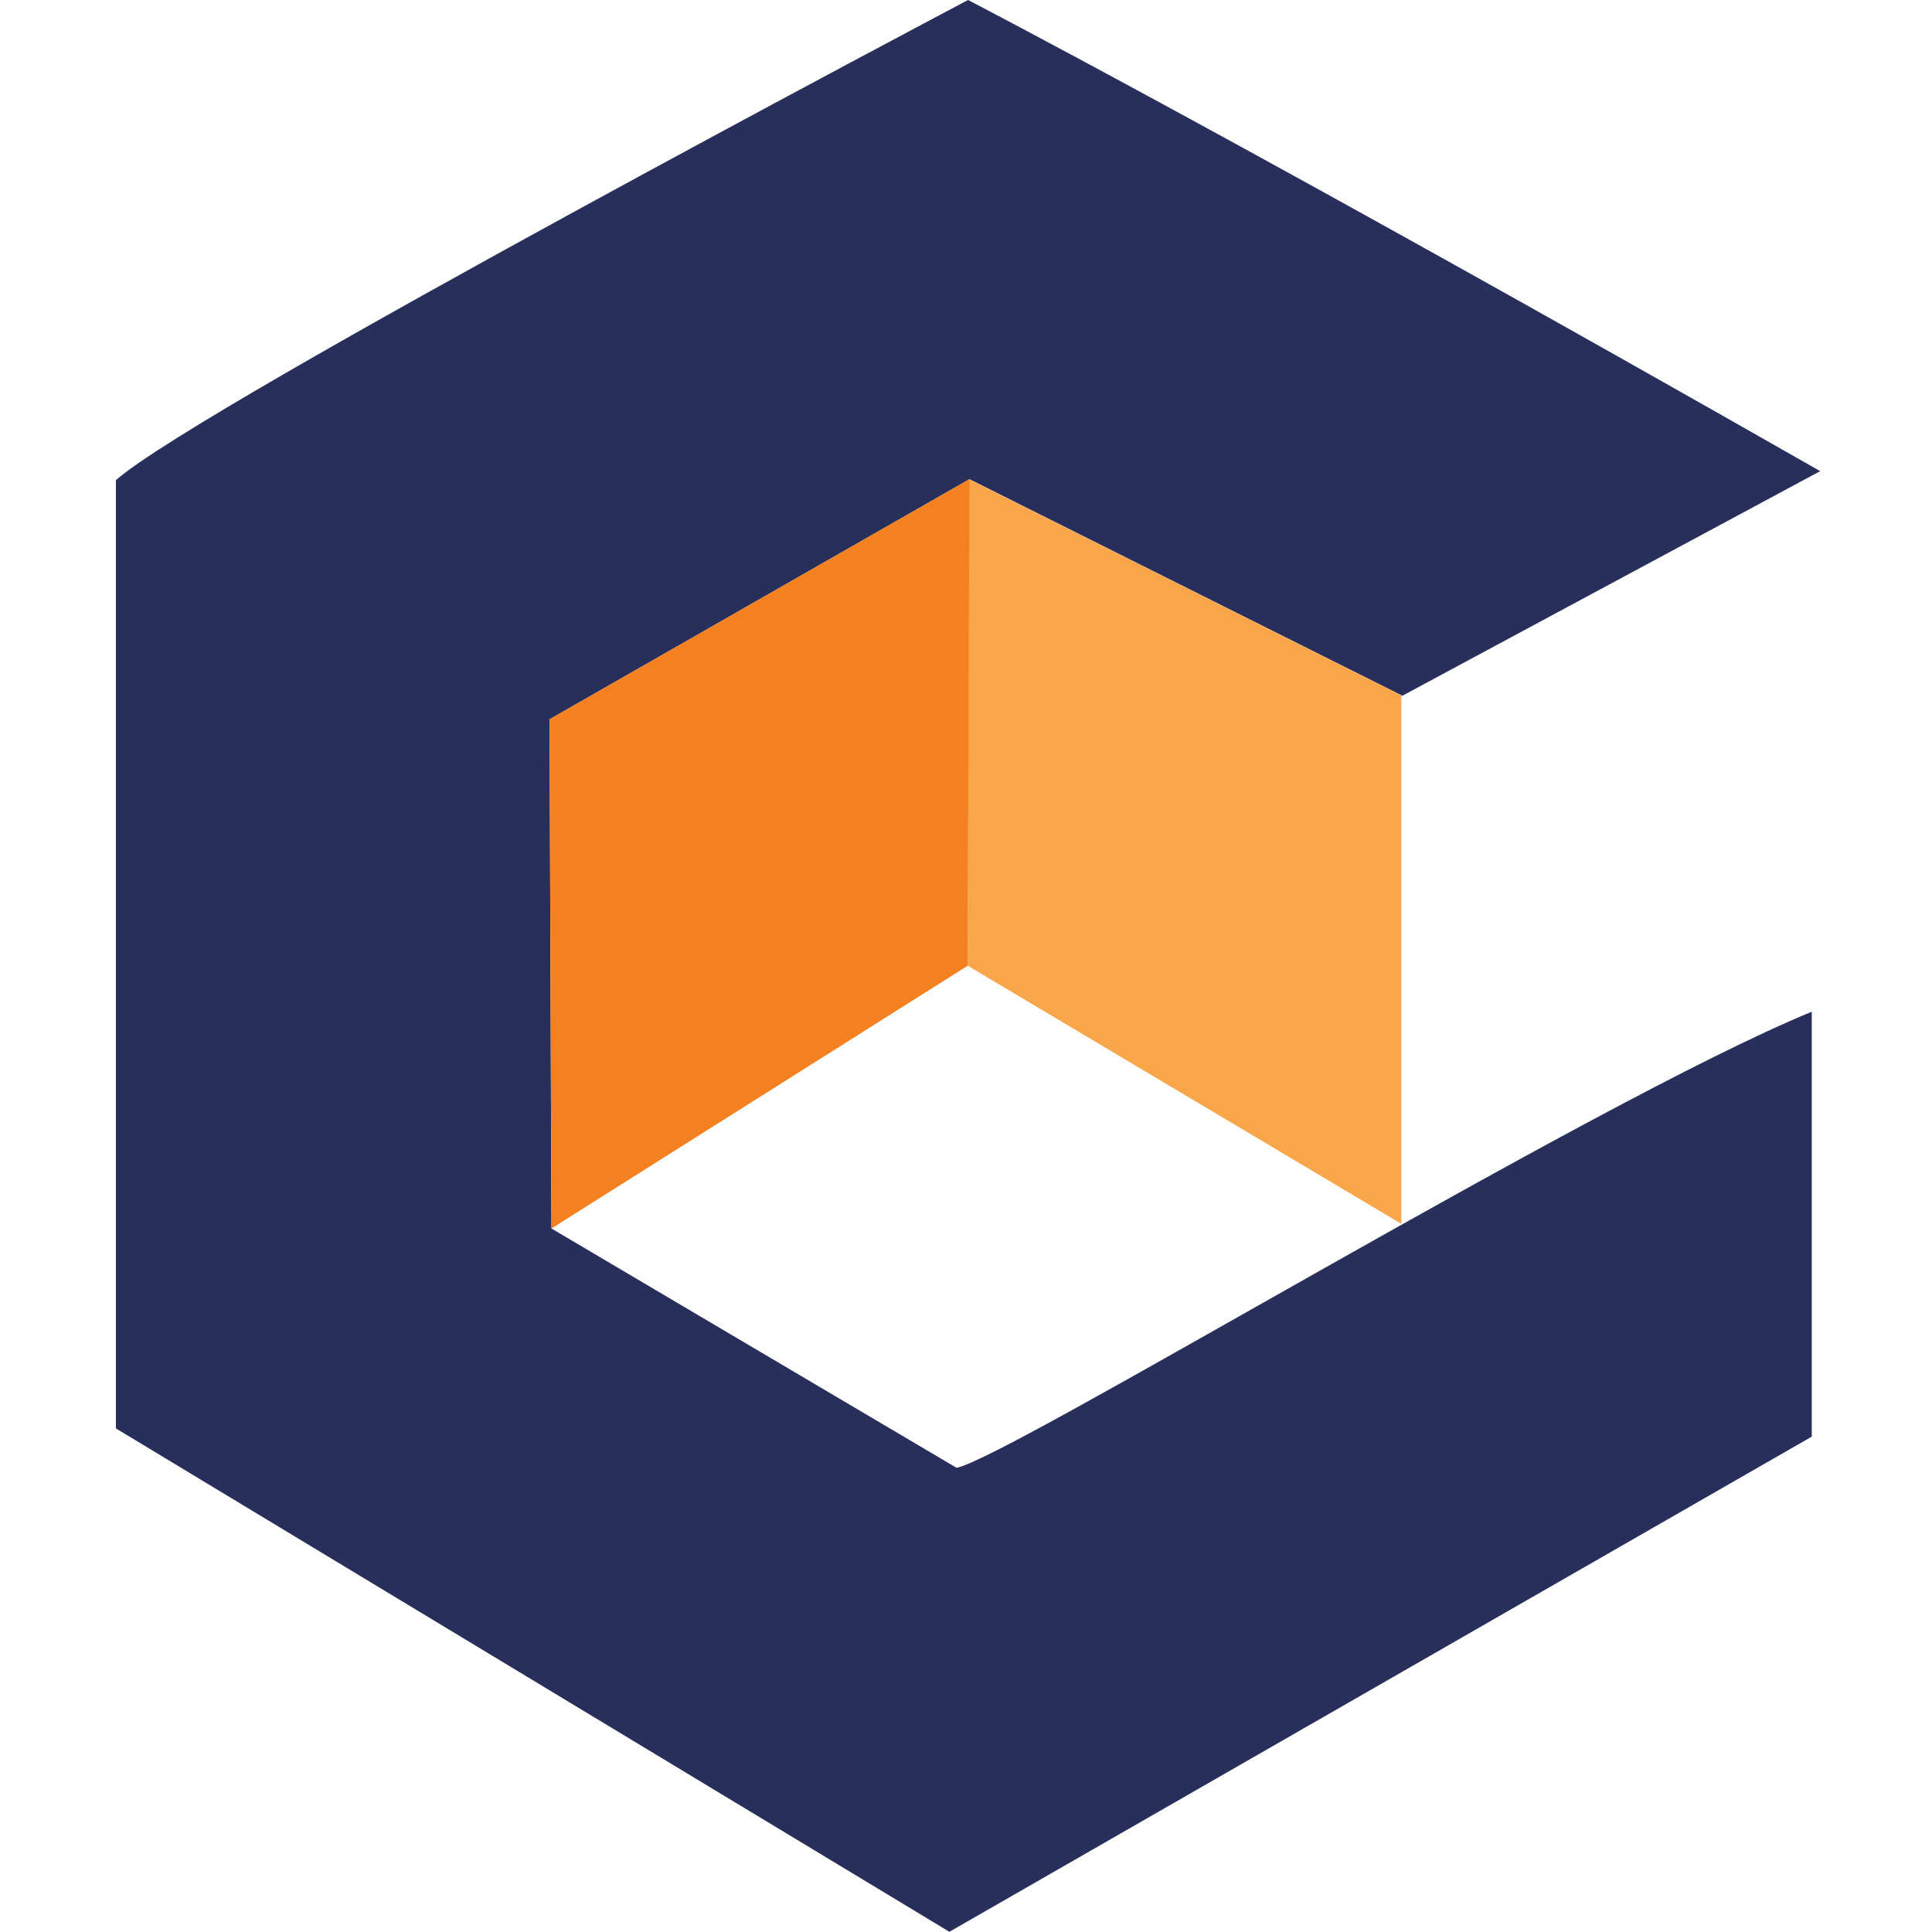 <svg xmlns="http://www.w3.org/2000/svg" version="1.1" xmlns:xlink="http://www.w3.org/1999/xlink" width="1000" height="1000"><style>
    #light-icon {
      display: inline;
    }
    #dark-icon {
      display: none;
    }

    @media (prefers-color-scheme: dark) {
      #light-icon {
        display: none;
      }
      #dark-icon {
        display: inline;
      }
    }
  </style><g id="light-icon"><svg xmlns="http://www.w3.org/2000/svg" version="1.1" xmlns:xlink="http://www.w3.org/1999/xlink" width="1000" height="1000"><g><g transform="matrix(2.222,0,0,2.222,0,0)"><svg xmlns="http://www.w3.org/2000/svg" version="1.1" xmlns:xlink="http://www.w3.org/1999/xlink" width="450px" height="450px"><svg width="450px" height="450px" viewBox="0 0 450 450" version="1.1" xmlns="http://www.w3.org/2000/svg" xmlns:xlink="http://www.w3.org/1999/xlink">
    <title>favicon</title>
    <g id="favicon" stroke="none" fill="none" fill-rule="evenodd" stroke-width="1">
        <g id="Simbolo" transform="translate(27, 0)">
            <path d="M101.457,286.169 L101.014,167.554 L198.825,111.625 L299.664,162.072 L397,109.746 C262.814,33.26 198.5,0 198.5,0 C198.5,0 19.751,94.383 0,111.853 L0,332.738 L194.154,450 L395.038,334.651 L395.038,235.67 C343.601,256.848 207.895,339.61 195.826,341.916 L101.457,286.169 Z" id="Fill-1" fill="#282F5B"></path>
            <polygon id="Fill-3" fill="#F9A64A" points="198.421 224.958 299.435 285.09 299.435 161.988 198.715 111.625"></polygon>
            <polygon id="Fill-4" fill="#F4811F" points="101.457 286.169 198.421 224.958 198.825 111.625 101.014 167.554"></polygon>
        </g>
    </g>
</svg></svg></g></g></svg></g><g id="dark-icon"><svg xmlns="http://www.w3.org/2000/svg" version="1.1" xmlns:xlink="http://www.w3.org/1999/xlink" width="1000" height="1000"><g><g transform="matrix(2.222,0,0,2.222,0,0)"><svg xmlns="http://www.w3.org/2000/svg" version="1.1" xmlns:xlink="http://www.w3.org/1999/xlink" width="450px" height="450px"><svg width="450px" height="450px" viewBox="0 0 450 450" version="1.1" xmlns="http://www.w3.org/2000/svg" xmlns:xlink="http://www.w3.org/1999/xlink">
    <title>favicon bk</title>
    <g id="favicon-bk" stroke="none" fill="none" fill-rule="evenodd" stroke-width="1">
        <g id="Simbolo" transform="translate(27, 0)">
            <path d="M101.457,286.169 L101.014,167.554 L198.825,111.625 L299.664,162.072 L397,109.746 C262.814,33.26 198.5,0 198.5,0 C198.5,0 19.751,94.383 0,111.853 L0,332.738 L194.154,450 L395.038,334.651 L395.038,235.67 C343.601,256.848 207.895,339.61 195.826,341.916 L101.457,286.169 Z" id="Fill-1" fill="#D0D0D0"></path>
            <polygon id="Fill-3" fill="#F9A64A" points="198.421 224.958 299.435 285.09 299.435 161.988 198.715 111.625"></polygon>
            <polygon id="Fill-4" fill="#DE6B09" points="101.457 286.169 198.421 224.958 198.825 111.625 101.014 167.554"></polygon>
        </g>
    </g>
</svg></svg></g></g></svg></g></svg>